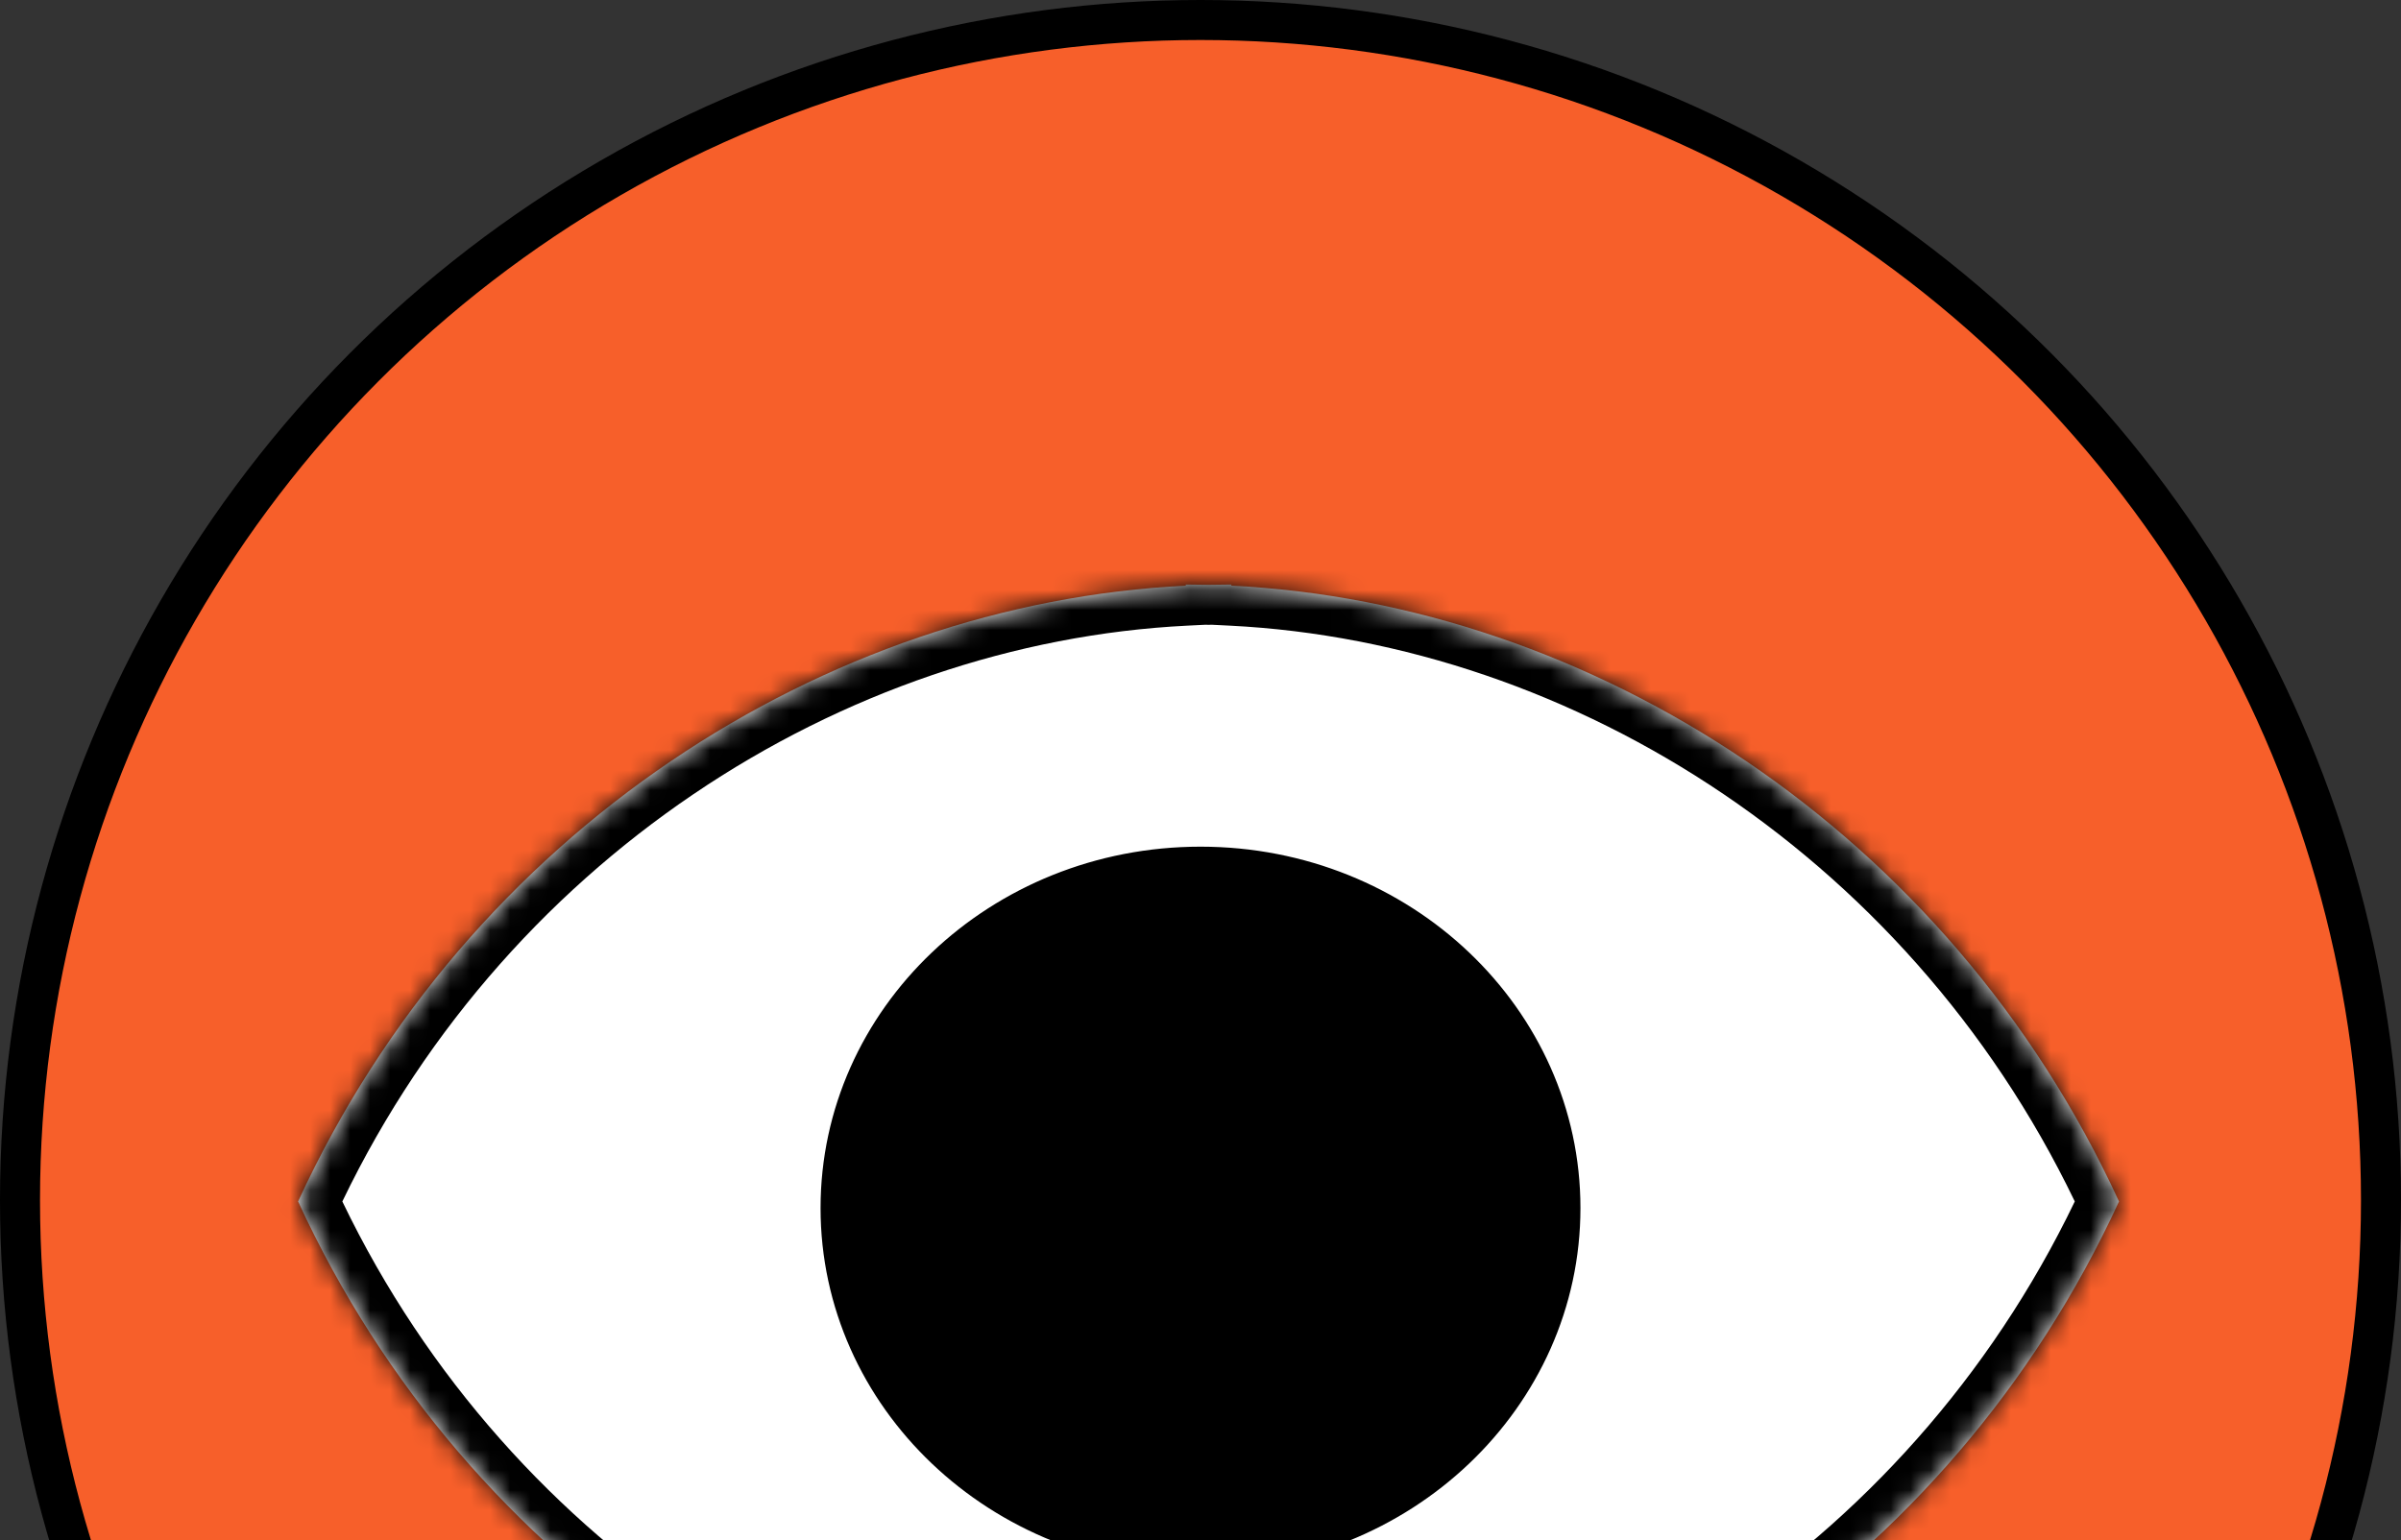 <svg width="120" height="77" viewBox="0 0 120 77" fill="none" xmlns="http://www.w3.org/2000/svg">
<rect x="0" y="0" width="120" height="77" fill="#333333" stroke="none"/>
<circle cx="60" cy="60" r="59" fill="#F75F2A" stroke="black" stroke-width="2"/>
<mask id="path-2-inside-1_170_4632" fill="white">
<path fill-rule="evenodd" clip-rule="evenodd" d="M14.903 60.058C23.421 41.53 41.265 30.17 59.263 29.28V29.224C59.643 29.224 60.023 29.229 60.403 29.238C60.783 29.229 61.163 29.224 61.542 29.224V29.28C79.541 30.17 97.385 41.53 105.902 60.058H105.91C105.909 60.061 105.907 60.064 105.906 60.067C105.907 60.07 105.909 60.073 105.91 60.076H105.902C97.385 78.605 79.541 89.964 61.543 90.854V90.91C61.163 90.91 60.783 90.906 60.403 90.896C60.023 90.906 59.643 90.91 59.263 90.91V90.854C41.265 89.964 23.421 78.605 14.903 60.076H14.895C14.897 60.073 14.898 60.07 14.899 60.067C14.898 60.064 14.897 60.061 14.896 60.058H14.903Z"/>
</mask>
<path fill-rule="evenodd" clip-rule="evenodd" d="M14.903 60.058C23.421 41.53 41.265 30.17 59.263 29.28V29.224C59.643 29.224 60.023 29.229 60.403 29.238C60.783 29.229 61.163 29.224 61.542 29.224V29.28C79.541 30.17 97.385 41.53 105.902 60.058H105.91C105.909 60.061 105.907 60.064 105.906 60.067C105.907 60.07 105.909 60.073 105.91 60.076H105.902C97.385 78.605 79.541 89.964 61.543 90.854V90.91C61.163 90.91 60.783 90.906 60.403 90.896C60.023 90.906 59.643 90.91 59.263 90.91V90.854C41.265 89.964 23.421 78.605 14.903 60.076H14.895C14.897 60.073 14.898 60.07 14.899 60.067C14.898 60.064 14.897 60.061 14.896 60.058H14.903Z" fill="white"/>
<path d="M59.263 29.28L59.362 31.278L61.263 31.184V29.28H59.263ZM14.903 60.058V62.058H16.185L16.721 60.894L14.903 60.058ZM59.263 29.224V27.224H57.263V29.224H59.263ZM60.403 29.238L60.353 31.237L60.403 31.239L60.452 31.237L60.403 29.238ZM61.542 29.224H63.542V27.224H61.542V29.224ZM61.542 29.28H59.542V31.184L61.444 31.278L61.542 29.28ZM105.902 60.058L104.085 60.894L104.62 62.058H105.902V60.058ZM105.91 60.058L107.727 60.894L109.031 58.058H105.91V60.058ZM105.906 60.067L104.089 59.231L103.704 60.068L104.09 60.904L105.906 60.067ZM105.91 60.076V62.076H109.026L107.728 59.243L105.91 60.076ZM105.902 60.076V58.076H104.62L104.085 59.24L105.902 60.076ZM61.543 90.854L61.444 88.856L59.543 88.95V90.854H61.543ZM61.543 90.91V92.91H63.543V90.91H61.543ZM60.403 90.896L60.452 88.897L60.403 88.895L60.353 88.897L60.403 90.896ZM59.263 90.91H57.263V92.91H59.263V90.91ZM59.263 90.854H61.263V88.95L59.362 88.856L59.263 90.854ZM14.903 60.076L16.721 59.24L16.185 58.076H14.903V60.076ZM14.895 60.076L13.078 59.241L11.776 62.076H14.895V60.076ZM14.899 60.067L16.717 60.902L17.101 60.067L16.717 59.232L14.899 60.067ZM14.896 60.058V58.058H11.776L13.078 60.893L14.896 60.058ZM59.164 27.283C40.419 28.209 21.914 40.019 13.086 59.223L16.721 60.894C24.927 43.04 42.11 32.131 59.362 31.278L59.164 27.283ZM57.263 29.224V29.28H61.263V29.224H57.263ZM60.452 27.239C60.056 27.229 59.659 27.224 59.263 27.224V31.224C59.626 31.224 59.99 31.228 60.353 31.237L60.452 27.239ZM61.542 27.224C61.146 27.224 60.75 27.229 60.353 27.239L60.452 31.237C60.816 31.228 61.179 31.224 61.542 31.224V27.224ZM63.542 29.28V29.224H59.542V29.28H63.542ZM107.719 59.223C98.892 40.019 80.386 28.209 61.641 27.283L61.444 31.278C78.695 32.131 95.878 43.04 104.085 60.894L107.719 59.223ZM105.902 62.058H105.91V58.058H105.902V62.058ZM104.093 59.223C104.092 59.225 104.091 59.227 104.09 59.229C104.089 59.23 104.089 59.231 104.089 59.231L107.723 60.903C107.724 60.9 107.725 60.898 107.726 60.897C107.727 60.895 107.727 60.894 107.727 60.894L104.093 59.223ZM107.728 59.243C107.727 59.241 107.725 59.236 107.722 59.23L104.09 60.904C104.09 60.904 104.09 60.904 104.09 60.904C104.09 60.904 104.09 60.904 104.09 60.904C104.09 60.904 104.09 60.904 104.09 60.904C104.09 60.904 104.09 60.905 104.09 60.905C104.09 60.906 104.091 60.907 104.092 60.909L107.728 59.243ZM105.902 62.076H105.91V58.076H105.902V62.076ZM104.085 59.24C95.878 77.094 78.695 88.003 61.444 88.856L61.641 92.851C80.386 91.925 98.892 80.115 107.719 60.911L104.085 59.24ZM59.543 90.854V90.91H63.543V90.854H59.543ZM61.543 88.91C61.179 88.91 60.816 88.906 60.452 88.897L60.353 92.895C60.75 92.905 61.146 92.91 61.543 92.91V88.91ZM60.353 88.897C59.99 88.906 59.626 88.91 59.263 88.91V92.91C59.659 92.91 60.056 92.905 60.452 92.895L60.353 88.897ZM61.263 90.91V90.854H57.263V90.91H61.263ZM59.362 88.856C42.11 88.003 24.927 77.094 16.721 59.24L13.086 60.911C21.914 80.115 40.419 91.925 59.164 92.851L59.362 88.856ZM14.895 62.076H14.903V58.076H14.895V62.076ZM13.082 59.232C13.081 59.235 13.079 59.238 13.078 59.241L16.713 60.91C16.714 60.908 16.715 60.905 16.717 60.902L13.082 59.232ZM16.717 59.232C16.715 59.228 16.714 59.226 16.713 59.224L13.078 60.893C13.079 60.896 13.081 60.9 13.082 60.902L16.717 59.232ZM14.896 62.058H14.903V58.058H14.896V62.058Z" fill="black" mask="url(#path-2-inside-1_170_4632)"/>
<path d="M78.491 60.395C78.491 70.075 70.236 77.963 60 77.963C49.764 77.963 41.509 70.075 41.509 60.395C41.509 50.716 49.764 42.827 60 42.827C70.236 42.827 78.491 50.716 78.491 60.395Z" fill="black" stroke="black" stroke-width="0.996"/>
</svg>

